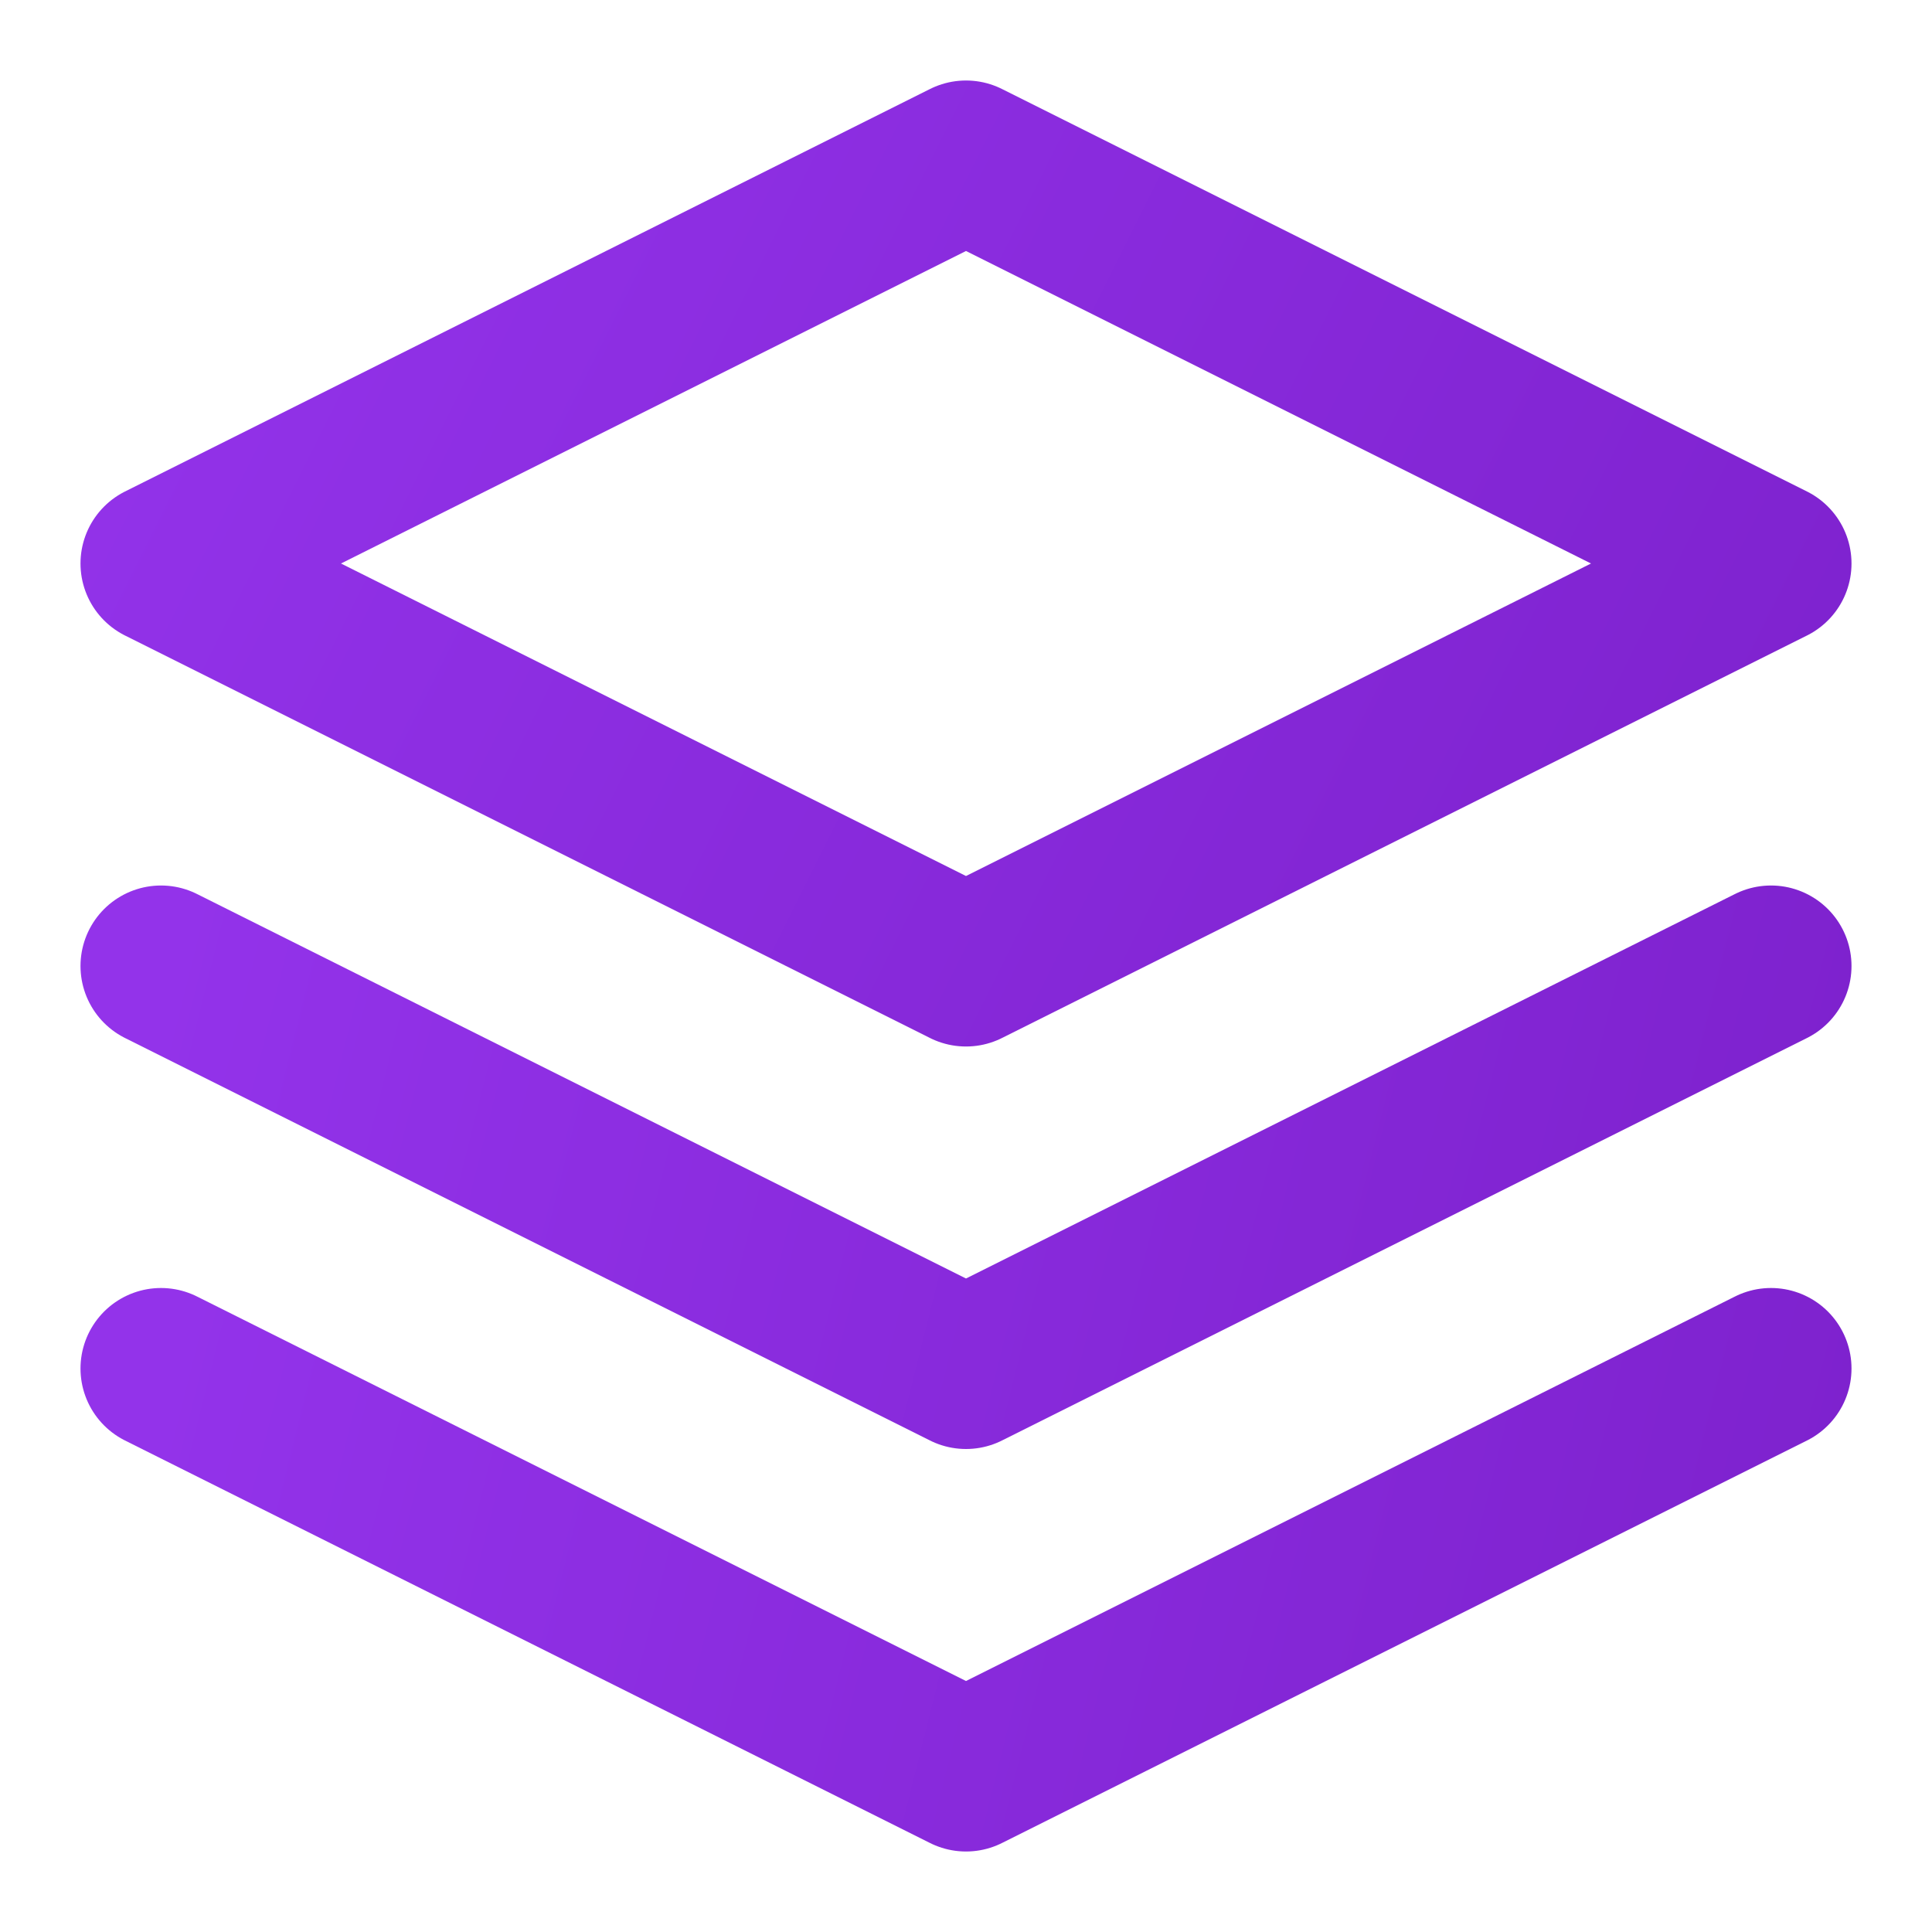 <?xml version="1.0" encoding="UTF-8"?>
<svg width="512" height="512" viewBox="0 0 24 24" fill="none" xmlns="http://www.w3.org/2000/svg">
  <path d="M12 2L2 7L12 12L22 7L12 2Z" stroke="url(#paint0_linear)" stroke-width="2" stroke-linecap="round" stroke-linejoin="round"/>
  <path d="M2 17L12 22L22 17" stroke="url(#paint1_linear)" stroke-width="2" stroke-linecap="round" stroke-linejoin="round"/>
  <path d="M2 12L12 17L22 12" stroke="url(#paint2_linear)" stroke-width="2" stroke-linecap="round" stroke-linejoin="round"/>
  <defs>
    <linearGradient id="paint0_linear" x1="2" y1="2" x2="22" y2="12" gradientUnits="userSpaceOnUse">
      <stop stop-color="#9333EA"/>
      <stop offset="1" stop-color="#7E22CE"/>
    </linearGradient>
    <linearGradient id="paint1_linear" x1="2" y1="17" x2="22" y2="22" gradientUnits="userSpaceOnUse">
      <stop stop-color="#9333EA"/>
      <stop offset="1" stop-color="#7E22CE"/>
    </linearGradient>
    <linearGradient id="paint2_linear" x1="2" y1="12" x2="22" y2="17" gradientUnits="userSpaceOnUse">
      <stop stop-color="#9333EA"/>
      <stop offset="1" stop-color="#7E22CE"/>
    </linearGradient>
  </defs>
</svg>